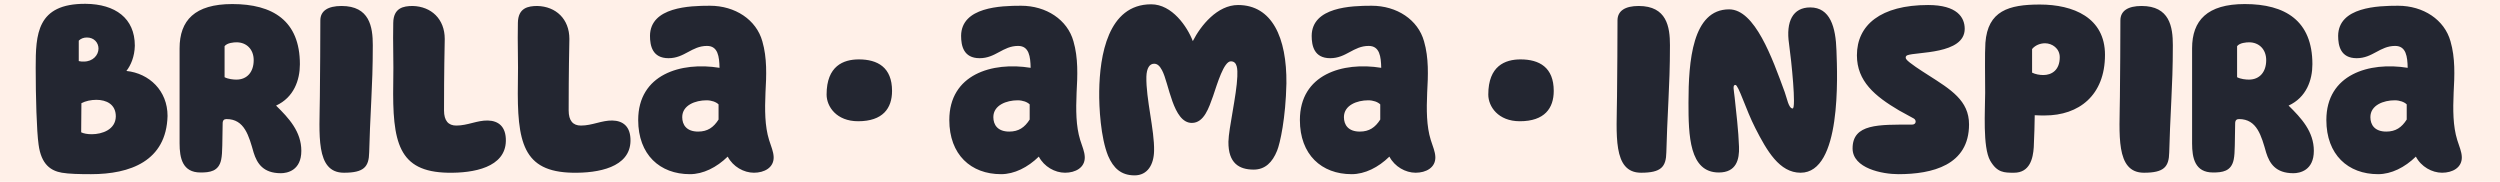 <svg viewBox="0 0 550 40" height="40" width="550" xmlns="http://www.w3.org/2000/svg"><g fill-rule="evenodd" fill="none"><rect fill="#FFF0E8" height="40" width="550"></rect><path transform="translate(6 -11)" d="M14.028,49.318 C22.603,49.318 30.597,46.459 30.861,36.507 C30.861,30.949 26.838,27.138 21.809,26.608 C22.762,25.391 23.609,23.485 23.662,21.05 C23.662,15.015 19.374,11.892 12.81,11.839 C2.064,11.786 1.853,18.562 1.853,25.92 C1.853,32.272 2.064,39.842 2.488,42.807 C3.07,47.2 5.188,48.577 7.623,49 C9.158,49.265 11.487,49.318 14.028,49.318 Z M12.44,24.544 C12.069,24.544 11.699,24.544 11.328,24.438 L11.328,19.938 C11.805,19.462 12.44,19.25 13.128,19.25 C14.716,19.25 15.669,20.415 15.669,21.685 C15.669,23.115 14.451,24.544 12.44,24.544 Z M14.187,40.53 C13.234,40.53 12.387,40.372 11.858,40.107 L11.91,33.702 C12.81,33.225 14.028,32.961 15.192,32.961 C17.363,32.961 19.48,33.913 19.48,36.613 C19.427,39.525 16.463,40.53 14.187,40.53 Z M55.794,49.106 C57.17,49.106 60.293,48.524 60.293,44.183 C60.293,39.948 57.541,36.984 54.735,34.231 C58.652,32.431 59.976,28.62 59.976,25.126 C59.976,15.545 53.994,11.892 45.101,11.892 C36.843,11.892 33.508,15.492 33.508,21.632 L33.508,42.542 C33.508,45.771 34.143,48.947 38.113,48.947 C40.125,48.947 42.137,48.735 42.666,46.089 C42.984,44.553 42.878,42.065 42.984,38.148 C42.984,37.46 43.301,37.195 43.831,37.195 C47.801,37.195 48.754,40.901 49.812,44.606 C50.553,46.936 51.877,49.106 55.794,49.106 Z M46.001,28.514 C45.366,28.514 44.201,28.408 43.407,27.985 L43.407,21.156 C43.989,20.415 45.419,20.309 46.054,20.309 C48.224,20.309 49.812,21.844 49.812,24.226 C49.812,26.82 48.383,28.514 46.001,28.514 Z M69.663,49 C74.057,49 75.168,47.73 75.221,44.5 C75.274,41.748 75.486,37.09 75.698,32.749 C75.856,29.414 76.015,25.92 76.015,20.944 C76.015,16.921 75.327,12.316 69.134,12.316 C66.169,12.316 64.475,13.374 64.475,15.492 C64.475,20.838 64.422,26.238 64.369,32.219 C64.317,40.424 63.311,49 69.663,49 Z M92.531,49 C98.195,49.106 105.183,47.835 105.289,42.013 C105.341,38.836 103.648,37.566 101.318,37.513 C98.989,37.46 96.872,38.625 94.384,38.625 C92.637,38.625 91.684,37.566 91.684,35.29 C91.684,32.802 91.684,27.402 91.843,19.568 C91.843,15.174 88.879,12.422 84.803,12.316 C82.738,12.316 80.568,12.739 80.515,16.021 C80.409,20.468 80.621,24.703 80.515,29.255 C80.303,42.33 81.626,48.788 92.531,49 Z M119.952,49 C125.616,49.106 132.603,47.835 132.709,42.013 C132.762,38.836 131.068,37.566 128.739,37.513 C126.41,37.46 124.292,38.625 121.804,38.625 C120.058,38.625 119.105,37.566 119.105,35.29 C119.105,32.802 119.105,27.402 119.263,19.568 C119.263,15.174 116.299,12.422 112.223,12.316 C110.159,12.316 107.988,12.739 107.935,16.021 C107.829,20.468 108.041,24.703 107.935,29.255 C107.724,42.33 109.047,48.788 119.952,49 Z M145.784,49.318 C148.696,49.318 151.66,47.835 154.095,45.453 C155.26,47.677 157.642,49 159.865,49 C162.141,49 164.259,47.888 164.206,45.559 C164.153,44.289 163.676,43.336 163.2,41.801 C162.247,38.731 162.247,35.184 162.406,31.373 C162.618,27.614 162.776,23.75 161.718,20.097 C160.394,15.333 155.736,12.263 150.178,12.263 C145.731,12.263 137.05,12.528 136.997,18.88 C136.997,21.05 137.526,23.803 141.073,23.803 C144.62,23.803 146.155,21.103 149.543,21.103 C151.978,21.103 152.242,23.485 152.295,25.92 C143.826,24.544 134.403,27.349 134.403,37.407 C134.403,45.03 139.167,49.318 145.784,49.318 Z M147.584,39.948 C145.043,39.948 144.09,38.466 144.09,36.772 C144.09,34.125 147.002,33.066 149.437,33.066 C150.548,33.066 151.554,33.437 152.083,33.966 L152.083,37.301 C150.972,39.048 149.648,39.948 147.584,39.948 Z M182.786,37.672 C188.238,37.672 190.25,34.813 190.25,31.002 C190.25,25.814 187.074,24.067 182.945,24.067 C179.557,24.067 175.851,25.497 175.851,31.796 C175.851,34.443 178.022,37.672 182.786,37.672 Z M214.23,49.318 C217.141,49.318 220.105,47.835 222.54,45.453 C223.705,47.677 226.087,49 228.31,49 C230.587,49 232.704,47.888 232.651,45.559 C232.598,44.289 232.122,43.336 231.645,41.801 C230.693,38.731 230.693,35.184 230.851,31.373 C231.063,27.614 231.222,23.75 230.163,20.097 C228.84,15.333 224.181,12.263 218.623,12.263 C214.177,12.263 205.495,12.528 205.442,18.88 C205.442,21.05 205.972,23.803 209.518,23.803 C213.065,23.803 214.6,21.103 217.988,21.103 C220.423,21.103 220.688,23.485 220.741,25.92 C212.271,24.544 202.848,27.349 202.848,37.407 C202.848,45.03 207.613,49.318 214.23,49.318 Z M216.029,39.948 C213.489,39.948 212.536,38.466 212.536,36.772 C212.536,34.125 215.447,33.066 217.882,33.066 C218.994,33.066 220,33.437 220.529,33.966 L220.529,37.301 C219.417,39.048 218.094,39.948 216.029,39.948 Z M243.609,49.582 C246.467,49.582 247.844,47.2 247.897,44.183 C248.002,39.63 246.097,32.749 246.203,27.879 C246.256,26.026 246.891,25.02 247.897,25.02 C248.585,25.02 249.114,25.444 249.643,26.45 C251.179,29.255 252.025,38.042 256.207,38.042 C258.907,38.042 259.966,34.655 260.866,32.167 C261.819,29.361 263.248,24.491 264.783,24.491 C266.265,24.491 266.265,26.291 266.212,27.826 C266.053,31.955 264.307,39.26 264.254,42.171 C264.201,46.936 266.636,48.312 269.812,48.312 C272.353,48.312 273.941,46.671 274.947,44.183 C275.635,42.542 276.852,36.931 277.011,29.361 C277.117,19.25 273.835,12.104 266.371,12.104 C261.819,12.104 258.166,16.604 256.419,20.044 C255.202,16.868 251.867,11.945 247.261,11.945 C237.733,11.945 235.933,23.273 235.827,31.055 C235.774,34.655 236.145,41.271 237.786,45.295 C238.95,47.994 240.644,49.582 243.609,49.582 Z M291.357,49.318 C294.268,49.318 297.232,47.835 299.667,45.453 C300.832,47.677 303.214,49 305.437,49 C307.714,49 309.831,47.888 309.778,45.559 C309.725,44.289 309.249,43.336 308.772,41.801 C307.819,38.731 307.819,35.184 307.978,31.373 C308.19,27.614 308.349,23.75 307.29,20.097 C305.967,15.333 301.308,12.263 295.75,12.263 C291.304,12.263 282.622,12.528 282.569,18.88 C282.569,21.05 283.099,23.803 286.645,23.803 C290.192,23.803 291.727,21.103 295.115,21.103 C297.55,21.103 297.815,23.485 297.868,25.92 C289.398,24.544 279.975,27.349 279.975,37.407 C279.975,45.03 284.74,49.318 291.357,49.318 Z M293.156,39.948 C290.615,39.948 289.663,38.466 289.663,36.772 C289.663,34.125 292.574,33.066 295.009,33.066 C296.121,33.066 297.126,33.437 297.656,33.966 L297.656,37.301 C296.544,39.048 295.221,39.948 293.156,39.948 Z M328.358,37.672 C333.811,37.672 335.822,34.813 335.822,31.002 C335.822,25.814 332.646,24.067 328.517,24.067 C325.129,24.067 321.424,25.497 321.424,31.796 C321.424,34.443 323.594,37.672 328.358,37.672 Z M355.038,49 C359.431,49 360.543,47.73 360.596,44.5 C360.649,41.748 360.861,37.09 361.072,32.749 C361.231,29.414 361.39,25.92 361.39,20.944 C361.39,16.921 360.702,12.316 354.508,12.316 C351.544,12.316 349.85,13.374 349.85,15.492 C349.85,20.838 349.797,26.238 349.744,32.219 C349.691,40.424 348.686,49 355.038,49 Z M390.134,49 C399.133,49 398.233,27.773 398.021,22.109 C397.863,16.974 396.645,12.633 392.251,12.633 C388.44,12.633 386.852,15.704 387.593,20.68 C388.122,24.438 389.181,34.866 388.387,34.866 C387.487,34.866 387.117,32.537 386.64,31.267 C383.888,23.75 380.076,13.057 374.412,13.057 C366.313,13.057 365.466,24.491 365.466,33.596 C365.466,40.742 365.625,48.947 372.136,48.947 C376,48.947 376.688,46.089 376.583,43.283 C376.477,39.895 375.947,35.449 375.63,32.484 C375.471,30.843 375.1,29.679 375.788,29.679 C376.477,29.679 378.065,35.078 380.182,39.207 C382.723,44.183 385.476,49 390.134,49 Z M411.626,49.318 C419.09,49.318 427.189,47.359 427.189,38.36 C427.189,33.119 423.166,30.684 418.19,27.508 C416.866,26.661 413.849,24.756 413.373,24.014 C413.108,23.591 413.32,23.273 413.584,23.168 C415.49,22.373 426.236,23.009 426.236,17.345 C426.236,14.804 424.542,12.104 418.19,12.104 C407.761,12.104 402.521,16.498 402.521,23.168 C402.521,28.885 406.491,32.167 411.785,35.29 L415.067,37.09 C415.649,37.46 415.596,38.413 414.643,38.413 C407.285,38.413 401.568,38.201 401.568,43.654 C401.568,48.047 408.132,49.318 411.626,49.318 Z M437.088,49 C440.581,49 441.27,45.824 441.428,43.389 C441.534,41.483 441.64,37.407 441.64,36.348 C442.222,36.401 443.334,36.401 443.863,36.401 C451.327,36.401 457.097,32.008 457.097,23.062 C457.097,14.857 450.11,11.998 442.752,11.998 C435.923,11.998 431.318,13.374 430.788,20.415 C430.63,22.85 430.735,27.985 430.735,31.425 C430.735,35.184 430.153,43.389 431.847,46.353 C433.382,49 434.917,49 437.088,49 Z M443.546,27.508 C442.699,27.508 441.799,27.349 441.058,26.979 L441.058,21.791 C441.746,20.944 442.858,20.521 443.916,20.521 C445.451,20.521 447.145,21.632 447.145,23.591 C447.145,26.45 445.346,27.508 443.546,27.508 Z M465.673,49 C470.066,49 471.178,47.73 471.231,44.5 C471.284,41.748 471.496,37.09 471.707,32.749 C471.866,29.414 472.025,25.92 472.025,20.944 C472.025,16.921 471.337,12.316 465.143,12.316 C462.179,12.316 460.485,13.374 460.485,15.492 C460.485,20.838 460.432,26.238 460.379,32.219 C460.326,40.424 459.321,49 465.673,49 Z M498.546,49.106 C499.922,49.106 503.045,48.524 503.045,44.183 C503.045,39.948 500.293,36.984 497.487,34.231 C501.404,32.431 502.728,28.62 502.728,25.126 C502.728,15.545 496.746,11.892 487.853,11.892 C479.595,11.892 476.26,15.492 476.26,21.632 L476.26,42.542 C476.26,45.771 476.895,48.947 480.865,48.947 C482.877,48.947 484.888,48.735 485.418,46.089 C485.735,44.553 485.629,42.065 485.735,38.148 C485.735,37.46 486.053,37.195 486.582,37.195 C490.552,37.195 491.505,40.901 492.564,44.606 C493.305,46.936 494.628,49.106 498.546,49.106 Z M488.753,28.514 C488.117,28.514 486.953,28.408 486.159,27.985 L486.159,21.156 C486.741,20.415 488.17,20.309 488.806,20.309 C490.976,20.309 492.564,21.844 492.564,24.226 C492.564,26.82 491.135,28.514 488.753,28.514 Z M517.179,49.318 C520.09,49.318 523.055,47.835 525.49,45.453 C526.654,47.677 529.037,49 531.26,49 C533.536,49 535.653,47.888 535.6,45.559 C535.548,44.289 535.071,43.336 534.595,41.801 C533.642,38.731 533.642,35.184 533.801,31.373 C534.012,27.614 534.171,23.75 533.113,20.097 C531.789,15.333 527.131,12.263 521.573,12.263 C517.126,12.263 508.445,12.528 508.392,18.88 C508.392,21.05 508.921,23.803 512.468,23.803 C516.014,23.803 517.55,21.103 520.937,21.103 C523.372,21.103 523.637,23.485 523.69,25.92 C515.22,24.544 505.798,27.349 505.798,37.407 C505.798,45.03 510.562,49.318 517.179,49.318 Z M518.979,39.948 C516.438,39.948 515.485,38.466 515.485,36.772 C515.485,34.125 518.396,33.066 520.832,33.066 C521.943,33.066 522.949,33.437 523.478,33.966 L523.478,37.301 C522.367,39.048 521.043,39.948 518.979,39.948 Z" fill-rule="nonzero" fill="#232631"></path></g></svg>